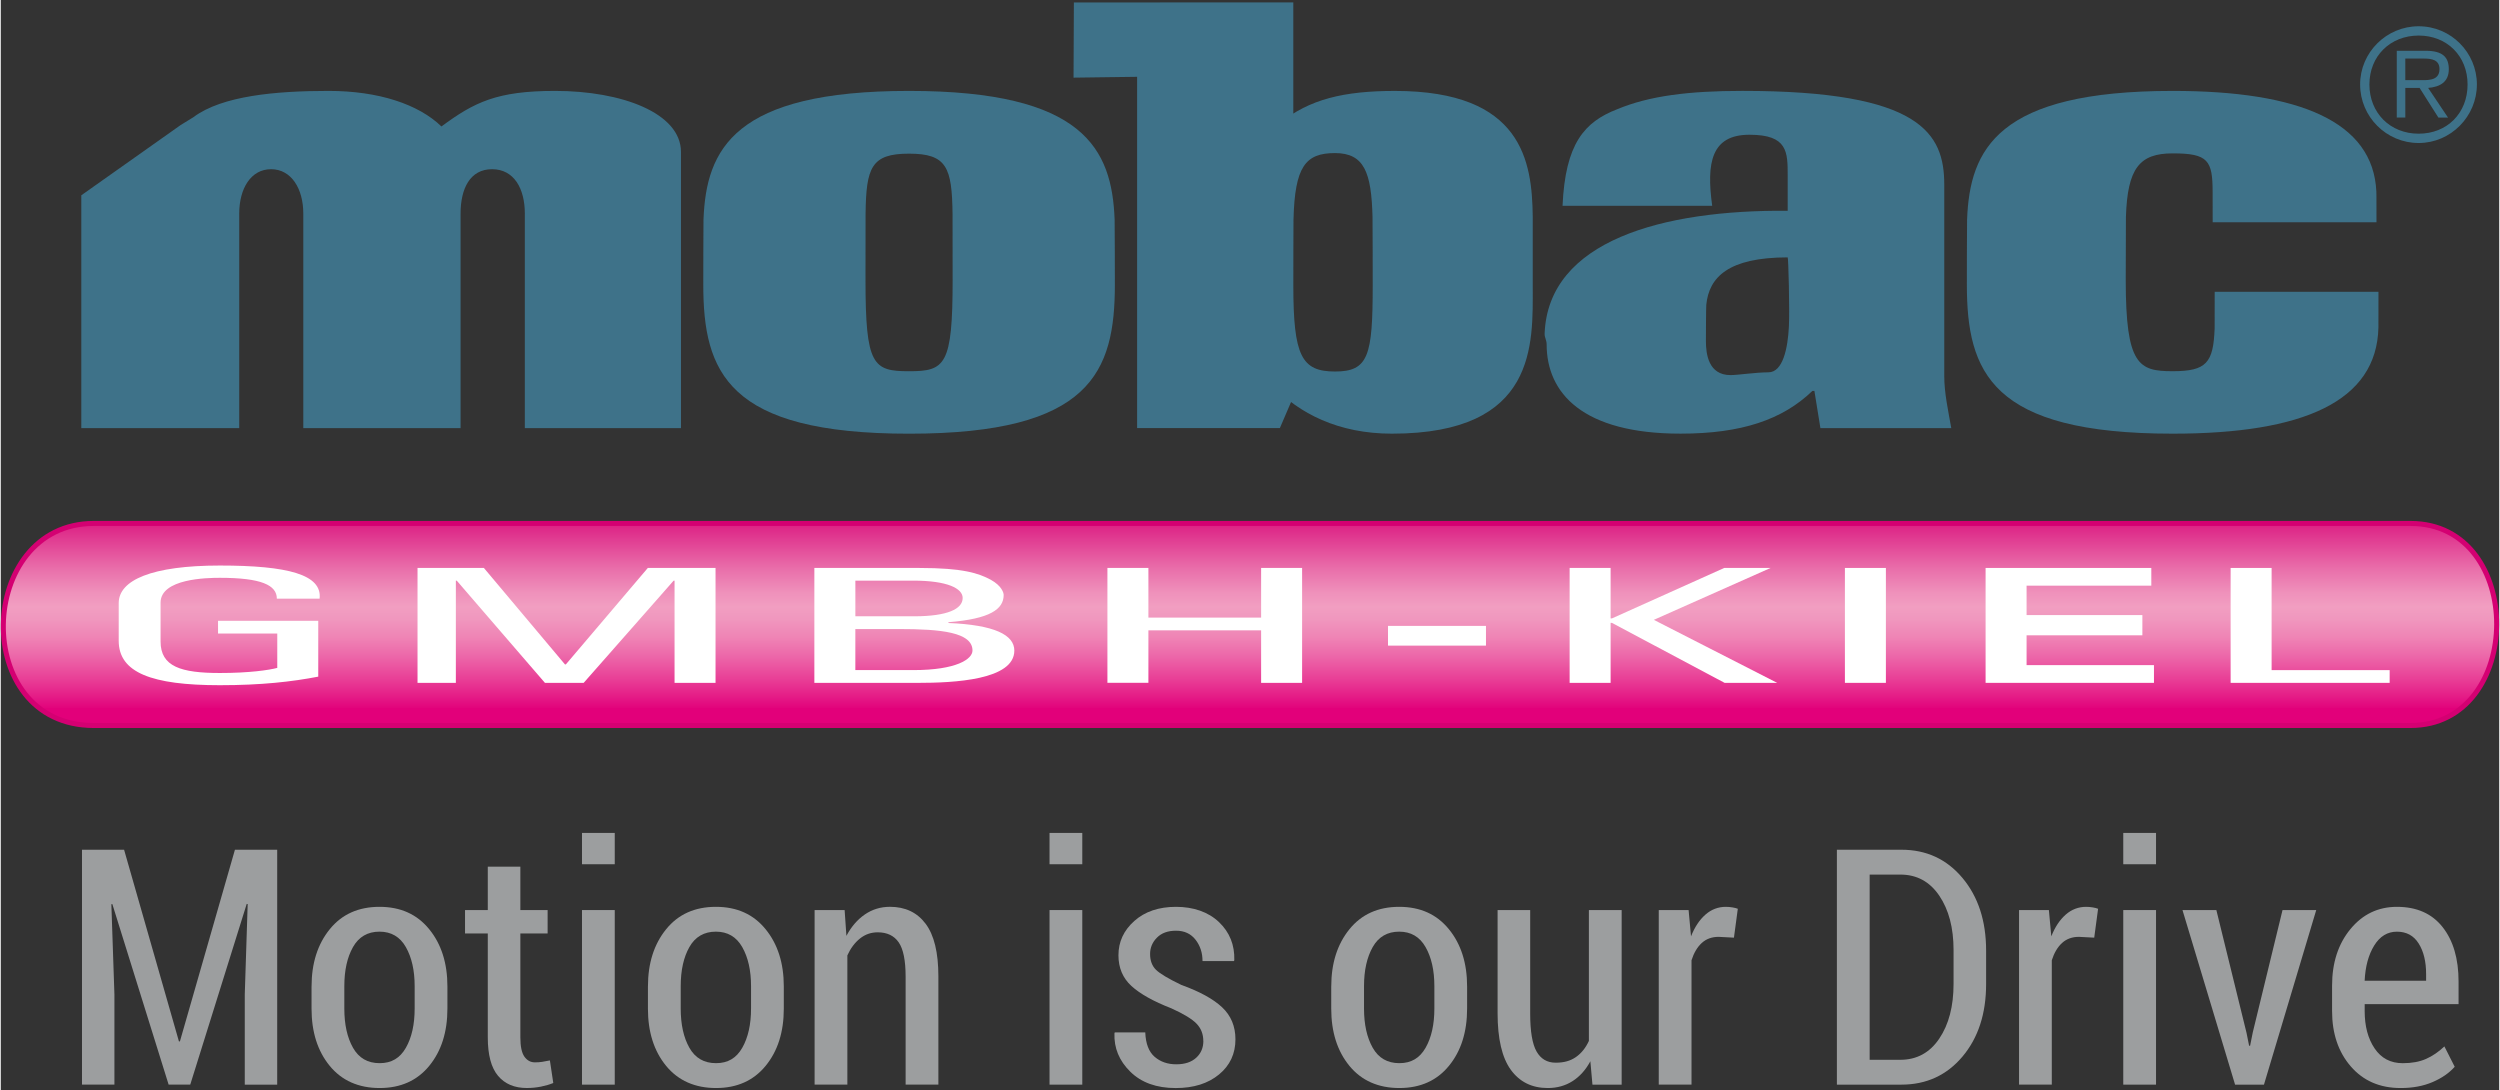 <?xml version="1.0" encoding="UTF-8" standalone="no"?>
<svg xmlns="http://www.w3.org/2000/svg" xmlns:xlink="http://www.w3.org/1999/xlink" height="977" id="Ebene_1" viewBox="0 0 1054 460" width="2240">
    
  <rect x="0" y="0" width="1054" height="460" fill="#333333" stroke="none"/>
    
  <defs>
        
    <linearGradient gradientTransform="translate(3826.68 -23692.65) scale(5.29)" gradientUnits="userSpaceOnUse" id="Unbenannter_Verlauf_5" x1="-623.56" x2="-623.56" y1="4535.2" y2="4519.09">
            
      <stop offset="0" stop-color="#e2007a"/>
            
      <stop offset="0" stop-color="#e2047c"/>
            
      <stop offset=".13" stop-color="#e83a94"/>
            
      <stop offset=".25" stop-color="#ec65a8"/>
            
      <stop offset=".35" stop-color="#ef84b5"/>
            
      <stop offset=".44" stop-color="#f097be"/>
            
      <stop offset=".5" stop-color="#f19ec1"/>
            
      <stop offset=".57" stop-color="#ef91bb"/>
            
      <stop offset=".69" stop-color="#e96eaa"/>
            
      <stop offset=".85" stop-color="#e0378f"/>
            
      <stop offset="1" stop-color="#d70074"/>
          
    </linearGradient>
      
  </defs>
    
  <g id="mobac">
        
    <path d="m296.36,119.96c0-1.9.03-25.43.09-27.29,1.12-29.83,12.92-54.32,86.71-54.32s85.58,24.46,86.73,54.27c.07,1.89.1,25.44.1,27.35,0,37.01-10.11,62.99-86.83,62.99-76.7,0-86.8-25.99-86.8-62.99Zm105.19-1.87c0-2.17,0-25.86-.03-27.77-.25-19.66-2.36-25.5-18.36-25.5s-18.1,5.85-18.34,25.53c-.03,1.9-.03,25.57-.03,27.74,0,36.06,3.14,38.52,18.37,38.52s18.39-2.46,18.39-38.52Z" style="fill:#3e7289; stroke-width:0px;"/>
        
    <path d="m479.4,32.4l-26.84.36.14-31.72,92.57-.03v50.94h-5.6c12.23-10.07,26.97-13.59,48.46-13.59,53.89,0,57.88,29.8,58.15,53.17.02,2.58,0,26.76,0,29.14,0,24.35,2.11,62.28-59.42,62.28-22.76,0-39.2-8.65-50.16-20.13l8.53,4.67-5.63,13.11h-60.22V32.4Zm99.37,88.03c0-2.57-.02-26.66-.08-28.94-.48-18.54-3.38-26.91-15.83-26.91s-16.96,5.64-17.51,28.11c-.05,1.9-.07,25.59-.07,27.74,0,29.74,3.48,36.3,17.58,36.3,14.1,0,15.91-6.56,15.91-36.3Z" style="fill:#3e7289; stroke-width:0px;"/>
        
    <path d="m819.88,158.6c0,7.27,1.69,14.75,2.96,22h-55.21l-2.53-15.68h-.85c-12.64,12.16-29.93,18.02-55.63,18.02-41.3,0-56.48-17.08-56.48-37.7,0-1.76-.9-2.84-.85-4.46,1.47-39.33,49.97-52.31,102.54-51.86v-14.75c0-10.07.04-17.33-16.12-17.33s-18.22,11.84-15.73,29.98h-63.13c1.17-26.23,9.18-35.37,23.08-40.75,13.49-5.62,30.06-7.73,52.82-7.73,75.43,0,85.13,18.03,85.13,39.59v80.66h0Zm-100.39-29.99c-.11,1.2-.16,13.85-.16,15.23,0,5.48,1.04,14.4,10.38,14.4,3.15,0,10.67-1.17,15.98-1.17,6.17,0,8.19-10.28,8.65-19.27.36-6.98-.21-29.22-.51-29.22-25.01.01-33.2,8.35-34.34,20.02Z" style="fill:#3e7289; stroke-width:0px;"/>
        
    <path d="m81.36,49.36c12.08-8.95,34.59-11.01,56.93-11.01,21.07,0,37.93,5.63,47.61,15,13.91-10.3,23.51-15,47.95-15,28.24,0,53.1,9.38,53.1,25.77v116.5h-65.87v-90.51c0-10.54-4.54-18.73-13.83-18.73s-13.28,8.19-13.28,18.73v90.5h-66.35v-90.5c0-10.54-5.06-18.73-13.6-18.73s-13.43,8.19-13.43,18.73v90.5H33.97v-98.22l41.87-29.61,5.52-3.4Z" style="fill:#3e7289; stroke-width:0px;"/>
        
    <path d="m933.12,93.76c0-11.51-.02-12.09-.02-12.66,0-13.45-1.88-16.4-16.86-16.4-13.94,0-19.07,6.19-19.72,26.83-.04,1.55-.08,24.84-.08,26.55,0,36.06,5.51,38.52,19.8,38.52s17.18-3.53,17.71-18.15c.02-.46.02-.93.02-15.34h69.09c0,14.31,0,14.68-.02,15.06-.72,31.28-31.83,44.78-86.8,44.78-76.71,0-86.82-25.99-86.82-62.99,0-1.89.02-25.42.09-27.27,1.12-29.85,12.91-54.34,86.73-54.34,53.56,0,84.57,12.98,85.93,42.46.03.66.05,1.34.05,12.95h-69.09v.02h0Z" style="fill:#3e7289; stroke-width:0px;"/>
        
    <path d="m995.32,35.63c0-13.49,11.07-24.55,24.69-24.55s24.57,11.06,24.57,24.55-11.01,24.7-24.57,24.7c-13.62,0-24.69-11.07-24.69-24.7Zm45.33,0c0-11.98-8.65-20.63-20.63-20.63s-20.78,8.65-20.78,20.63,8.72,20.77,20.78,20.77c11.99,0,20.63-8.64,20.63-20.77Zm-26.26,13.96h-3.61v-28.17h12.12c7.34,0,9.83,2.75,9.83,7.8,0,5.43-3.8,7.47-8.72,7.87l8.39,12.51h-4.06l-7.93-12.51h-6.02v12.51h0Zm4.97-15.79c3.93,0,9.44.66,9.44-4.65,0-3.93-3.28-4.45-6.7-4.45h-7.72v9.1h4.98Z" style="fill:#3e7289; stroke-width:0px;"/>
        
    <path d="m1013.16,301.21c47.7,0,48.29-76.09,0-76.09H40.13" style="fill:#ed87b2; stroke:#d15b99; stroke-miterlimit:21.17; stroke-width:5.29px;"/>
        
    <path d="m1016.57,306.06c48.18,0,48.77-85.24,0-85.24H39.21c-49.49,0-52.2,85.24,0,85.24h977.36Z" style="fill:url(#Unbenannter_Verlauf_5); stroke:#d40072; stroke-miterlimit:21.17; stroke-width:2.12px;"/>
        
    <path d="m116.46,252.55c0-5.71-6.57-8.79-24.05-8.79-5.45,0-25,.33-25,10.48v16.38c0,10.61,8.64,13.29,25,13.29,12.41,0,20.67-1.21,24.23-2.15v-14.5h-24.99v-5.38h42.28v23.57c-11.08,2.14-24.04,3.61-41.52,3.61-28.75,0-42.66-5.3-42.66-18.73v-15.91c0-9.67,13.9-15.84,42.66-15.84s43.22,3.83,42.09,13.97h-18.03Z" style="fill:#fff; stroke-width:0px;"/>
        
    <path d="m191.98,288.07h-16.17v-48.47h27.99l34.21,40.69h.37l34.58-40.69h28.57v48.47h-17.29v-43.12h-.38l-37.96,43.12h-16.34l-37.21-43.12h-.37v43.12Z" style="fill:#fff; stroke-width:0px;"/>
        
    <path d="m343.22,288.07v-48.47h44.16c18.79,0,25.18,2.28,30.25,4.97,4.69,2.62,5.45,5.51,5.45,6.44,0,6.04-5.82,10.06-23.3,11.48v.33c19.35.81,27.8,4.98,27.8,11.63,0,12.42-25.37,13.63-40.77,13.63h-43.59Zm17.29-5.38h24.42c18.41,0,25-4.7,25-8.26,0-7.72-13.35-9.06-31.01-9.06h-18.41v17.32h0Zm0-22.7h25.18c13.53-.06,20.1-3.02,20.1-7.72,0-4.02-6.39-7.32-20.85-7.32h-24.42v15.04Z" style="fill:#fff; stroke-width:0px;"/>
        
    <path d="m466.85,288.07v-48.47h17.29v20.95h47.55v-20.95h17.29v48.47h-17.29v-22.16h-47.55v22.15h-17.28Z" style="fill:#fff; stroke-width:0px;"/>
        
    <path d="m585.22,264.04h41.33v8.32h-41.33v-8.32Z" style="fill:#fff; stroke-width:0px;"/>
        
    <path d="m661.84,288.07v-48.47h17.29v21.28h.57l47.36-21.28h19.54l-49.24,21.89,52.06,26.59h-22.18l-47.55-25.31h-.56v25.31h-17.29Z" style="fill:#fff; stroke-width:0px;"/>
        
    <path d="m795.26,288.07h-17.29v-48.47h17.29v48.47Z" style="fill:#fff; stroke-width:0px;"/>
        
    <path d="m837.32,288.07v-48.47h69.91v7.47h-52.62v12.41h48.85v8.53h-48.85v12.58h53.74v7.48h-71.03s0,0,0,0Z" style="fill:#fff; stroke-width:0px;"/>
        
    <path d="m940.69,288.07v-48.47h17.29v43.1h49.8v5.37h-67.09Z" style="fill:#fff; stroke-width:0px;"/>
        
    <path d="m52.02,358.47l23.14,80.86h.41l23.21-80.86h17.83v99.1h-13.68v-38.05l1.23-38.12-.41-.07-23.82,76.23h-9.12l-23.75-76.17-.41.07,1.29,38.05v38.05h-13.68v-99.1h17.76Z" style="fill:#9c9e9f; stroke-width:0px;"/>
        
    <path d="m131.11,416.12c0-9.76,2.55-17.79,7.66-24.1,5.11-6.31,12.1-9.46,21-9.46s15.83,3.14,20.96,9.43c5.13,6.28,7.69,14.33,7.69,24.13v9.39c0,9.85-2.55,17.89-7.66,24.13-5.11,6.24-12.08,9.36-20.93,9.36s-15.96-3.12-21.07-9.36c-5.11-6.24-7.66-14.28-7.66-24.13v-9.39h0Zm13.82,9.33c0,6.73,1.22,12.26,3.67,16.58,2.45,4.32,6.19,6.48,11.23,6.48s8.59-2.16,11.06-6.48c2.47-4.32,3.71-9.85,3.71-16.58v-9.42c0-6.64-1.24-12.13-3.71-16.48-2.47-4.35-6.19-6.52-11.13-6.52s-8.71,2.16-11.16,6.48c-2.45,4.32-3.67,9.83-3.67,16.51v9.42h0Z" style="fill:#9c9e9f; stroke-width:0px;"/>
        
    <path d="m219.19,365.61v18.31h11.5v9.87h-11.5v43.83c0,3.81.57,6.52,1.7,8.13,1.14,1.61,2.61,2.42,4.43,2.42,1.09,0,2.1-.07,3.03-.21.93-.13,2.03-.34,3.3-.61l1.43,9.53c-1.54.63-3.28,1.14-5.21,1.53-1.93.38-3.91.58-5.95.58-5.22,0-9.27-1.71-12.15-5.14-2.88-3.42-4.32-8.84-4.32-16.23v-43.83h-9.6v-9.87h9.6v-18.31h13.75Z" style="fill:#9c9e9f; stroke-width:0px;"/>
        
    <path d="m259.01,364.59h-13.82v-13.21h13.82v13.21Zm0,92.98h-13.82v-73.65h13.82v73.65Z" style="fill:#9c9e9f; stroke-width:0px;"/>
        
    <path d="m273.02,416.12c0-9.76,2.55-17.79,7.66-24.1,5.11-6.31,12.1-9.46,21-9.46s15.83,3.14,20.96,9.43c5.13,6.28,7.69,14.33,7.69,24.13v9.39c0,9.85-2.55,17.89-7.66,24.13-5.11,6.24-12.08,9.36-20.93,9.36s-15.96-3.12-21.07-9.36c-5.11-6.24-7.66-14.28-7.66-24.13v-9.39h0Zm13.82,9.33c0,6.73,1.22,12.26,3.67,16.58,2.45,4.32,6.19,6.48,11.23,6.48s8.59-2.16,11.06-6.48c2.47-4.32,3.71-9.85,3.71-16.58v-9.42c0-6.64-1.24-12.13-3.71-16.48-2.47-4.35-6.19-6.52-11.13-6.52s-8.71,2.16-11.16,6.48c-2.45,4.32-3.67,9.83-3.67,16.51v9.42h0Z" style="fill:#9c9e9f; stroke-width:0px;"/>
        
    <path d="m355.99,383.92l.75,10.89c2.04-3.86,4.63-6.86,7.76-9.02,3.13-2.15,6.67-3.24,10.62-3.24,6.44,0,11.46,2.38,15.04,7.15,3.58,4.77,5.38,12.16,5.38,22.19v45.67h-13.82v-45.53c0-6.85-.98-11.68-2.93-14.5-1.95-2.81-4.9-4.22-8.85-4.22-2.82,0-5.31.87-7.49,2.62-2.18,1.75-3.95,4.12-5.31,7.11v54.52h-13.82v-73.65h12.67Z" style="fill:#9c9e9f; stroke-width:0px;"/>
        
    <path d="m456.25,364.59h-13.82v-13.21h13.82v13.21Zm0,92.98h-13.82v-73.65h13.82v73.65Z" style="fill:#9c9e9f; stroke-width:0px;"/>
        
    <path d="m507.3,439.12c0-2.86-.94-5.27-2.82-7.24-1.88-1.98-5.44-4.14-10.65-6.5-7.58-2.95-13.19-6.09-16.85-9.43-3.65-3.34-5.48-7.66-5.48-12.97,0-5.67,2.24-10.49,6.71-14.47,4.47-3.97,10.33-5.95,17.59-5.95s13.61,2.14,18.11,6.43c4.49,4.29,6.64,9.63,6.47,16.03l-.14.41h-13.27c0-3.49-.99-6.5-2.96-9.02-1.98-2.52-4.71-3.78-8.2-3.78s-6.14.98-8.07,2.93c-1.93,1.95-2.89,4.24-2.89,6.88,0,2.82.83,5.04,2.48,6.67,1.66,1.63,5.23,3.76,10.72,6.4,7.71,2.77,13.45,5.92,17.19,9.43,3.74,3.52,5.62,8.02,5.62,13.51,0,6.08-2.31,11.03-6.94,14.84-4.63,3.81-10.71,5.72-18.24,5.72-8.12,0-14.52-2.3-19.19-6.91-4.67-4.6-6.9-9.99-6.67-16.17l.14-.41h12.86c.18,4.76,1.5,8.2,3.95,10.31,2.45,2.11,5.49,3.16,9.12,3.16s6.39-.92,8.41-2.76c2.02-1.84,3.03-4.21,3.03-7.12Z" style="fill:#9c9e9f; stroke-width:0px;"/>
        
    <path d="m561.28,416.12c0-9.76,2.55-17.79,7.66-24.1,5.11-6.31,12.11-9.46,21-9.46s15.83,3.14,20.96,9.43c5.13,6.28,7.69,14.33,7.69,24.13v9.39c0,9.85-2.55,17.89-7.66,24.13-5.11,6.24-12.08,9.36-20.93,9.36s-15.96-3.12-21.07-9.36c-5.11-6.24-7.66-14.28-7.66-24.13v-9.39h0Zm13.82,9.33c0,6.73,1.23,12.26,3.68,16.58,2.45,4.32,6.2,6.48,11.23,6.48s8.59-2.16,11.06-6.48c2.47-4.32,3.71-9.85,3.71-16.58v-9.42c0-6.64-1.23-12.13-3.71-16.48-2.47-4.35-6.18-6.52-11.13-6.52s-8.71,2.16-11.16,6.48c-2.45,4.32-3.68,9.83-3.68,16.51v9.42h0Z" style="fill:#9c9e9f; stroke-width:0px;"/>
        
    <path d="m670.59,447.7c-1.95,3.63-4.45,6.42-7.49,8.37-3.04,1.95-6.53,2.93-10.48,2.93-6.67,0-11.86-2.56-15.59-7.69-3.72-5.13-5.58-13.09-5.58-23.89v-43.5h13.75v43.63c0,7.53.89,12.88,2.69,16.03,1.79,3.15,4.48,4.73,8.07,4.73s6.25-.79,8.54-2.38c2.29-1.59,4.11-3.86,5.47-6.81v-55.2h13.82v73.65h-12.32l-.88-9.87Z" style="fill:#9c9e9f; stroke-width:0px;"/>
        
    <path d="m731.16,395.56l-6.47-.34c-2.86,0-5.23.87-7.11,2.59-1.88,1.72-3.32,4.15-4.32,7.28v52.47h-13.82v-73.64h12.59l1.02,11.09c1.54-3.9,3.56-6.95,6.06-9.15,2.49-2.2,5.38-3.3,8.64-3.3.9,0,1.84.08,2.79.24.95.16,1.7.35,2.25.58l-1.63,12.18Z" style="fill:#9c9e9f; stroke-width:0px;"/>
        
    <path d="m774.59,457.57v-99.1h27.22c10.53,0,19.11,3.97,25.76,11.91,6.64,7.94,9.97,18.15,9.97,30.63v14.09c0,12.53-3.32,22.73-9.97,30.63-6.65,7.89-15.24,11.84-25.76,11.84h-27.22Zm13.82-88.62v78.14h12.93c6.94,0,12.42-2.98,16.44-8.94,4.02-5.95,6.03-13.66,6.03-23.11v-14.25c0-9.36-2.01-17.01-6.03-22.94-4.02-5.93-9.49-8.9-16.44-8.9h-12.93Z" style="fill:#9c9e9f; stroke-width:0px;"/>
        
    <path d="m883.15,395.56l-6.47-.34c-2.86,0-5.23.87-7.11,2.59-1.88,1.72-3.32,4.15-4.32,7.28v52.47h-13.82v-73.64h12.59l1.02,11.09c1.54-3.9,3.56-6.95,6.06-9.15,2.49-2.2,5.38-3.3,8.64-3.3.9,0,1.84.08,2.79.24.95.16,1.7.35,2.25.58l-1.63,12.18Z" style="fill:#9c9e9f; stroke-width:0px;"/>
        
    <path d="m909.22,364.59h-13.82v-13.21h13.82v13.21Zm0,92.98h-13.82v-73.65h13.82v73.65Z" style="fill:#9c9e9f; stroke-width:0px;"/>
        
    <path d="m947.34,435.45l1.15,5.72h.41l1.15-5.72,12.53-51.52h14.22l-22.05,73.65h-12.18l-22.19-73.65h14.29l12.66,51.52Z" style="fill:#9c9e9f; stroke-width:0px;"/>
        
    <path d="m1012.41,459c-8.76,0-15.77-3.04-21.03-9.12-5.26-6.08-7.89-13.86-7.89-23.35v-10.75c0-9.62,2.58-17.56,7.73-23.82,5.15-6.26,11.69-9.4,19.63-9.4,8.35,0,14.77,2.85,19.26,8.54,4.49,5.69,6.74,13.35,6.74,22.97v9.53h-39.61v2.93c0,6.36,1.39,11.61,4.19,15.76,2.79,4.15,6.75,6.23,11.88,6.23,3.81,0,7.08-.6,9.8-1.8,2.72-1.2,5.31-2.96,7.76-5.28l4.35,8.58c-2.31,2.63-5.43,4.79-9.32,6.46-3.9,1.68-8.39,2.52-13.48,2.52Zm-1.57-65.96c-3.99,0-7.19,1.96-9.59,5.86-2.41,3.91-3.74,8.85-4.02,14.83h25.93v-2.81c0-5.25-1.04-9.55-3.13-12.88-2.09-3.33-5.15-5-9.19-5Z" style="fill:#9c9e9f; stroke-width:0px;"/>
      
  </g>
  
</svg>
